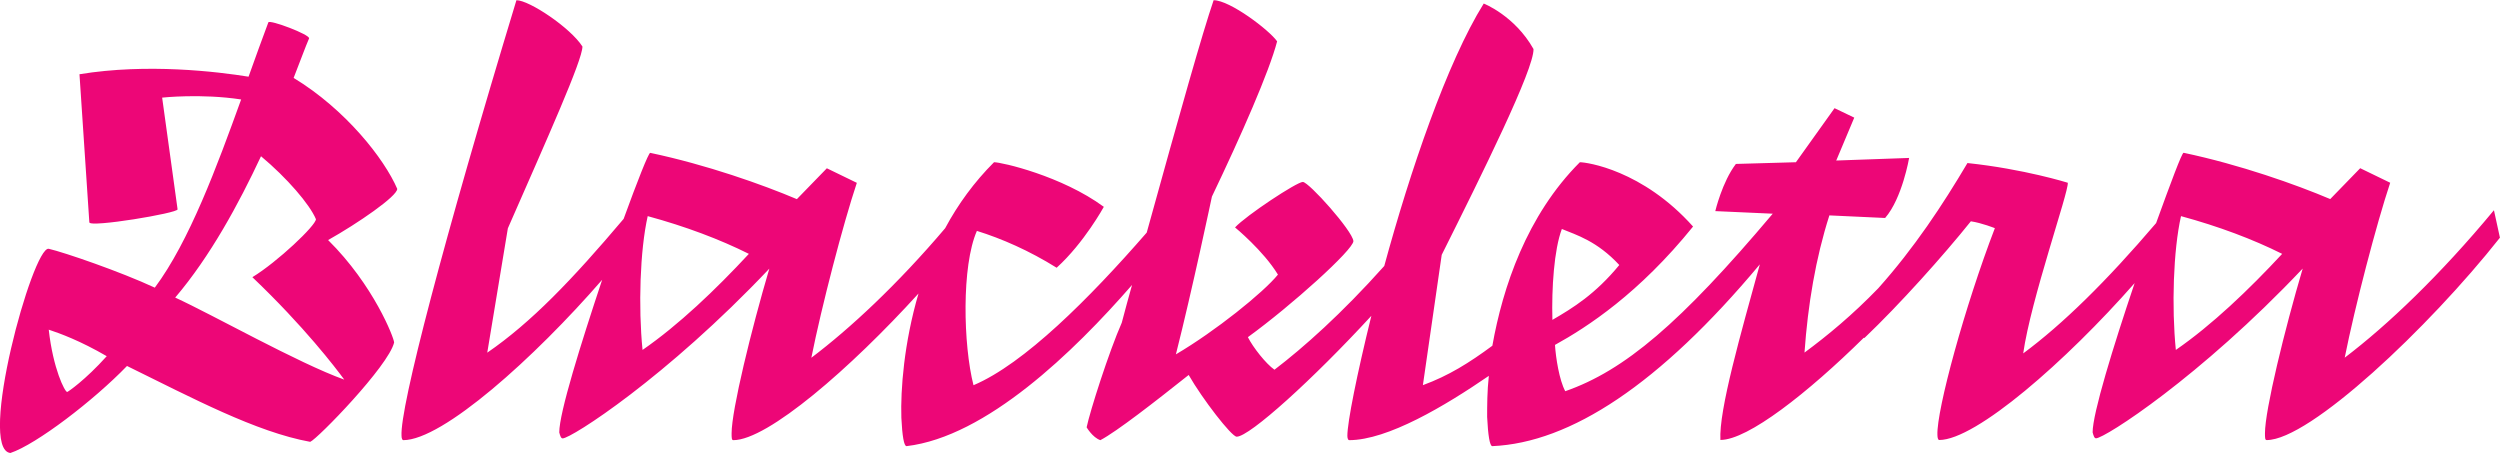 <?xml version="1.0" encoding="UTF-8"?>
<svg id="Layer_2" data-name="Layer 2" xmlns="http://www.w3.org/2000/svg" viewBox="0 0 367.72 66.65">
  <defs>
    <style>
      .cls-1 {
        fill: #ed0677;
        stroke-width: 0px;
      }
    </style>
  </defs>
  <g id="Layer_1-2" data-name="Layer 1">
    <path class="cls-1" d="m320.8,31.79c5.55,1.51,10.6,3.41,14.88,5.55-4.92,5.3-10.34,10.47-15.64,14.13-.63-6.31-.38-14.63.76-19.68Zm-225.53,0c5.55,1.51,10.6,3.41,14.88,5.55-4.92,5.3-10.34,10.47-15.64,14.13-.63-6.31-.38-14.63.76-19.68Zm142.91,7.19c-3.53,4.29-6.81,6.31-9.84,8.07-.13-4.67.25-10.34,1.39-13.37,2.14.88,5.17,1.77,8.45,5.3Zm14.88,25.73c4.04,0,12.87-6.94,21.06-15.01h.13c5.17-4.92,11.6-12.11,15.64-17.15,1.64.25,3.53,1.01,3.53,1.01-4.41,11.48-8.58,26.74-8.45,30.4,0,.5.13.76.25.76,5.42,0,18.67-11.6,28.76-23.08-3.15,9.33-6.18,19.17-6.18,21.95.13.5.25.88.5.88,1.26,0,15.26-8.96,30.4-24.97-2.65,8.96-5.55,20.81-5.55,24.22,0,.63,0,1.01.25,1.01,6.31,0,23.84-16.52,34.31-29.77l-.88-4.04c-7.95,9.59-15.64,16.9-21.95,21.69,1.51-7.57,4.67-19.68,6.69-25.73l-4.41-2.14-4.41,4.54c-5.05-2.14-13.24-5.05-21.57-6.81-.25,0-1.89,4.41-4.04,10.34-7.32,8.58-13.75,14.88-19.55,19.17,1.13-7.95,6.69-23.71,6.56-25.1,0,0-6.43-2.02-14.76-2.9-3.66,6.18-7.82,12.49-13.12,18.42-3.78,3.91-7.44,6.94-10.85,9.46.5-7.06,1.64-13.87,3.66-20.18l8.2.38c2.52-2.9,3.53-8.83,3.53-8.83l-10.72.38,2.65-6.31-2.9-1.39-5.68,7.95-8.83.25c-2.02,2.65-3.03,6.94-3.03,6.94l8.45.38c-13.62,16.15-21.82,23.08-30.52,26.11-.88-1.64-1.39-4.92-1.51-6.81,4.79-2.65,12.36-7.57,20.31-17.41-7.44-8.32-15.64-9.46-16.65-9.46-7.82,7.82-11.35,18.42-12.87,26.99-3.41,2.52-6.43,4.41-10.22,5.8l2.77-19.17c5.93-11.86,13.62-27.37,13.5-30.27-2.77-4.92-7.32-6.69-7.32-6.69-5.42,8.7-10.85,24.72-14.63,38.6-6.31,7.06-11.86,11.98-16.15,15.26-1.26-.88-3.15-3.28-3.91-4.79,6.44-4.67,15.52-12.87,15.52-14.13-.13-1.51-6.56-8.7-7.44-8.7s-8.33,4.92-9.97,6.69c0,0,4.16,3.41,6.31,6.94-2.15,2.65-9.21,8.32-15.01,11.73,2.4-9.46,5.3-23.21,5.3-23.21,4.29-8.96,8.45-18.42,9.59-22.83-1.14-1.64-6.94-6.05-9.34-6.05-1.64,4.79-4.92,16.4-9.84,34.18-8.45,9.71-18.04,19.3-25.48,22.45-1.51-5.93-1.77-17.53.5-22.7,3.66,1.14,7.69,2.9,11.73,5.42,4.04-3.66,6.94-8.96,6.94-8.96-6.18-4.54-15.01-6.56-16.15-6.56-2.9,2.9-5.3,6.18-7.19,9.71-7.06,8.32-14,14.76-19.68,19.05,1.51-7.57,4.67-19.68,6.69-25.73l-4.41-2.14-4.41,4.54c-5.05-2.14-13.24-5.05-21.57-6.81-.25,0-1.89,4.16-3.91,9.71-7.57,8.96-13.62,15.26-20.06,19.68l3.03-18.29c5.8-13.24,10.97-24.72,10.97-26.74-1.77-2.77-7.82-6.81-9.71-6.81-10.72,35.32-17.15,59.91-16.9,64.08,0,.38.13.63.25.63,5.8,0,19.3-12.11,29.26-23.59-3.15,9.46-6.31,19.55-6.31,22.45.13.5.25.88.5.88,1.26,0,15.26-8.96,30.4-24.97-2.65,8.96-5.55,20.81-5.55,24.22,0,.63,0,1.01.25,1.01,5.05,0,17.28-10.6,27.24-21.57-2.14,7.32-2.65,14.13-2.52,18.29.13,2.65.38,4.16.76,4.16,11.73-1.39,24.6-13.87,33.17-23.71-.5,1.77-1.01,3.66-1.51,5.55-1.89,4.29-4.67,12.99-5.17,15.39,0,0,.88,1.51,2.02,1.89,2.4-1.26,8.07-5.68,12.99-9.59,2.02,3.53,6.31,9.08,7.06,9.08,1.89,0,11.23-8.45,19.81-17.78-2.14,8.7-3.53,15.64-3.53,17.66,0,.38.13.63.25.63,5.68,0,14.13-5.05,20.56-9.46-.25,2.27-.25,4.41-.25,6.05.13,2.65.38,4.29.76,4.29,11.48-.5,24.6-9.08,39.35-26.74-2.77,10.09-6.05,21.44-5.8,25.86ZM58.44,27.8c-1.91-4.45-7.62-11.71-15.25-16.34,1-2.54,1.72-4.54,2.27-5.81.18-.55-5.81-2.81-5.99-2.36-.91,2.45-1.91,5.17-2.91,7.99-4.54-.73-14.88-2-24.87-.36l1.45,21.78c0,.82,13.07-1.36,12.98-1.91l-2.27-16.43s5.72-.63,11.62.27c-3.54,9.8-7.62,20.87-12.7,27.68-5.08-2.36-13.25-5.17-15.61-5.72-2.36-.36-10.53,29.5-5.63,30.04,3.81-1.27,12.25-7.72,17.15-12.8,9.62,4.72,18.97,9.71,26.95,11.16,1.09-.45,11.52-11.16,12.34-14.61,0-.64-3-8.44-9.71-15.07,4.36-2.45,10.17-6.44,10.17-7.53ZM9.89,57.66c-.36,0-2.09-3.45-2.72-9.17,1.63.54,4.63,1.63,8.53,3.9-3.18,3.54-5.72,5.26-5.81,5.26Zm40.75-1.82c-6.81-2.45-19.33-9.53-24.87-12.07,5.17-6.08,9.35-13.8,12.62-20.79,3.81,3.18,7.17,7.08,8.08,9.26,0,.91-5.63,6.26-9.35,8.53,7.62,7.26,12.25,13.34,13.52,15.07Z"/>
  </g>
</svg>